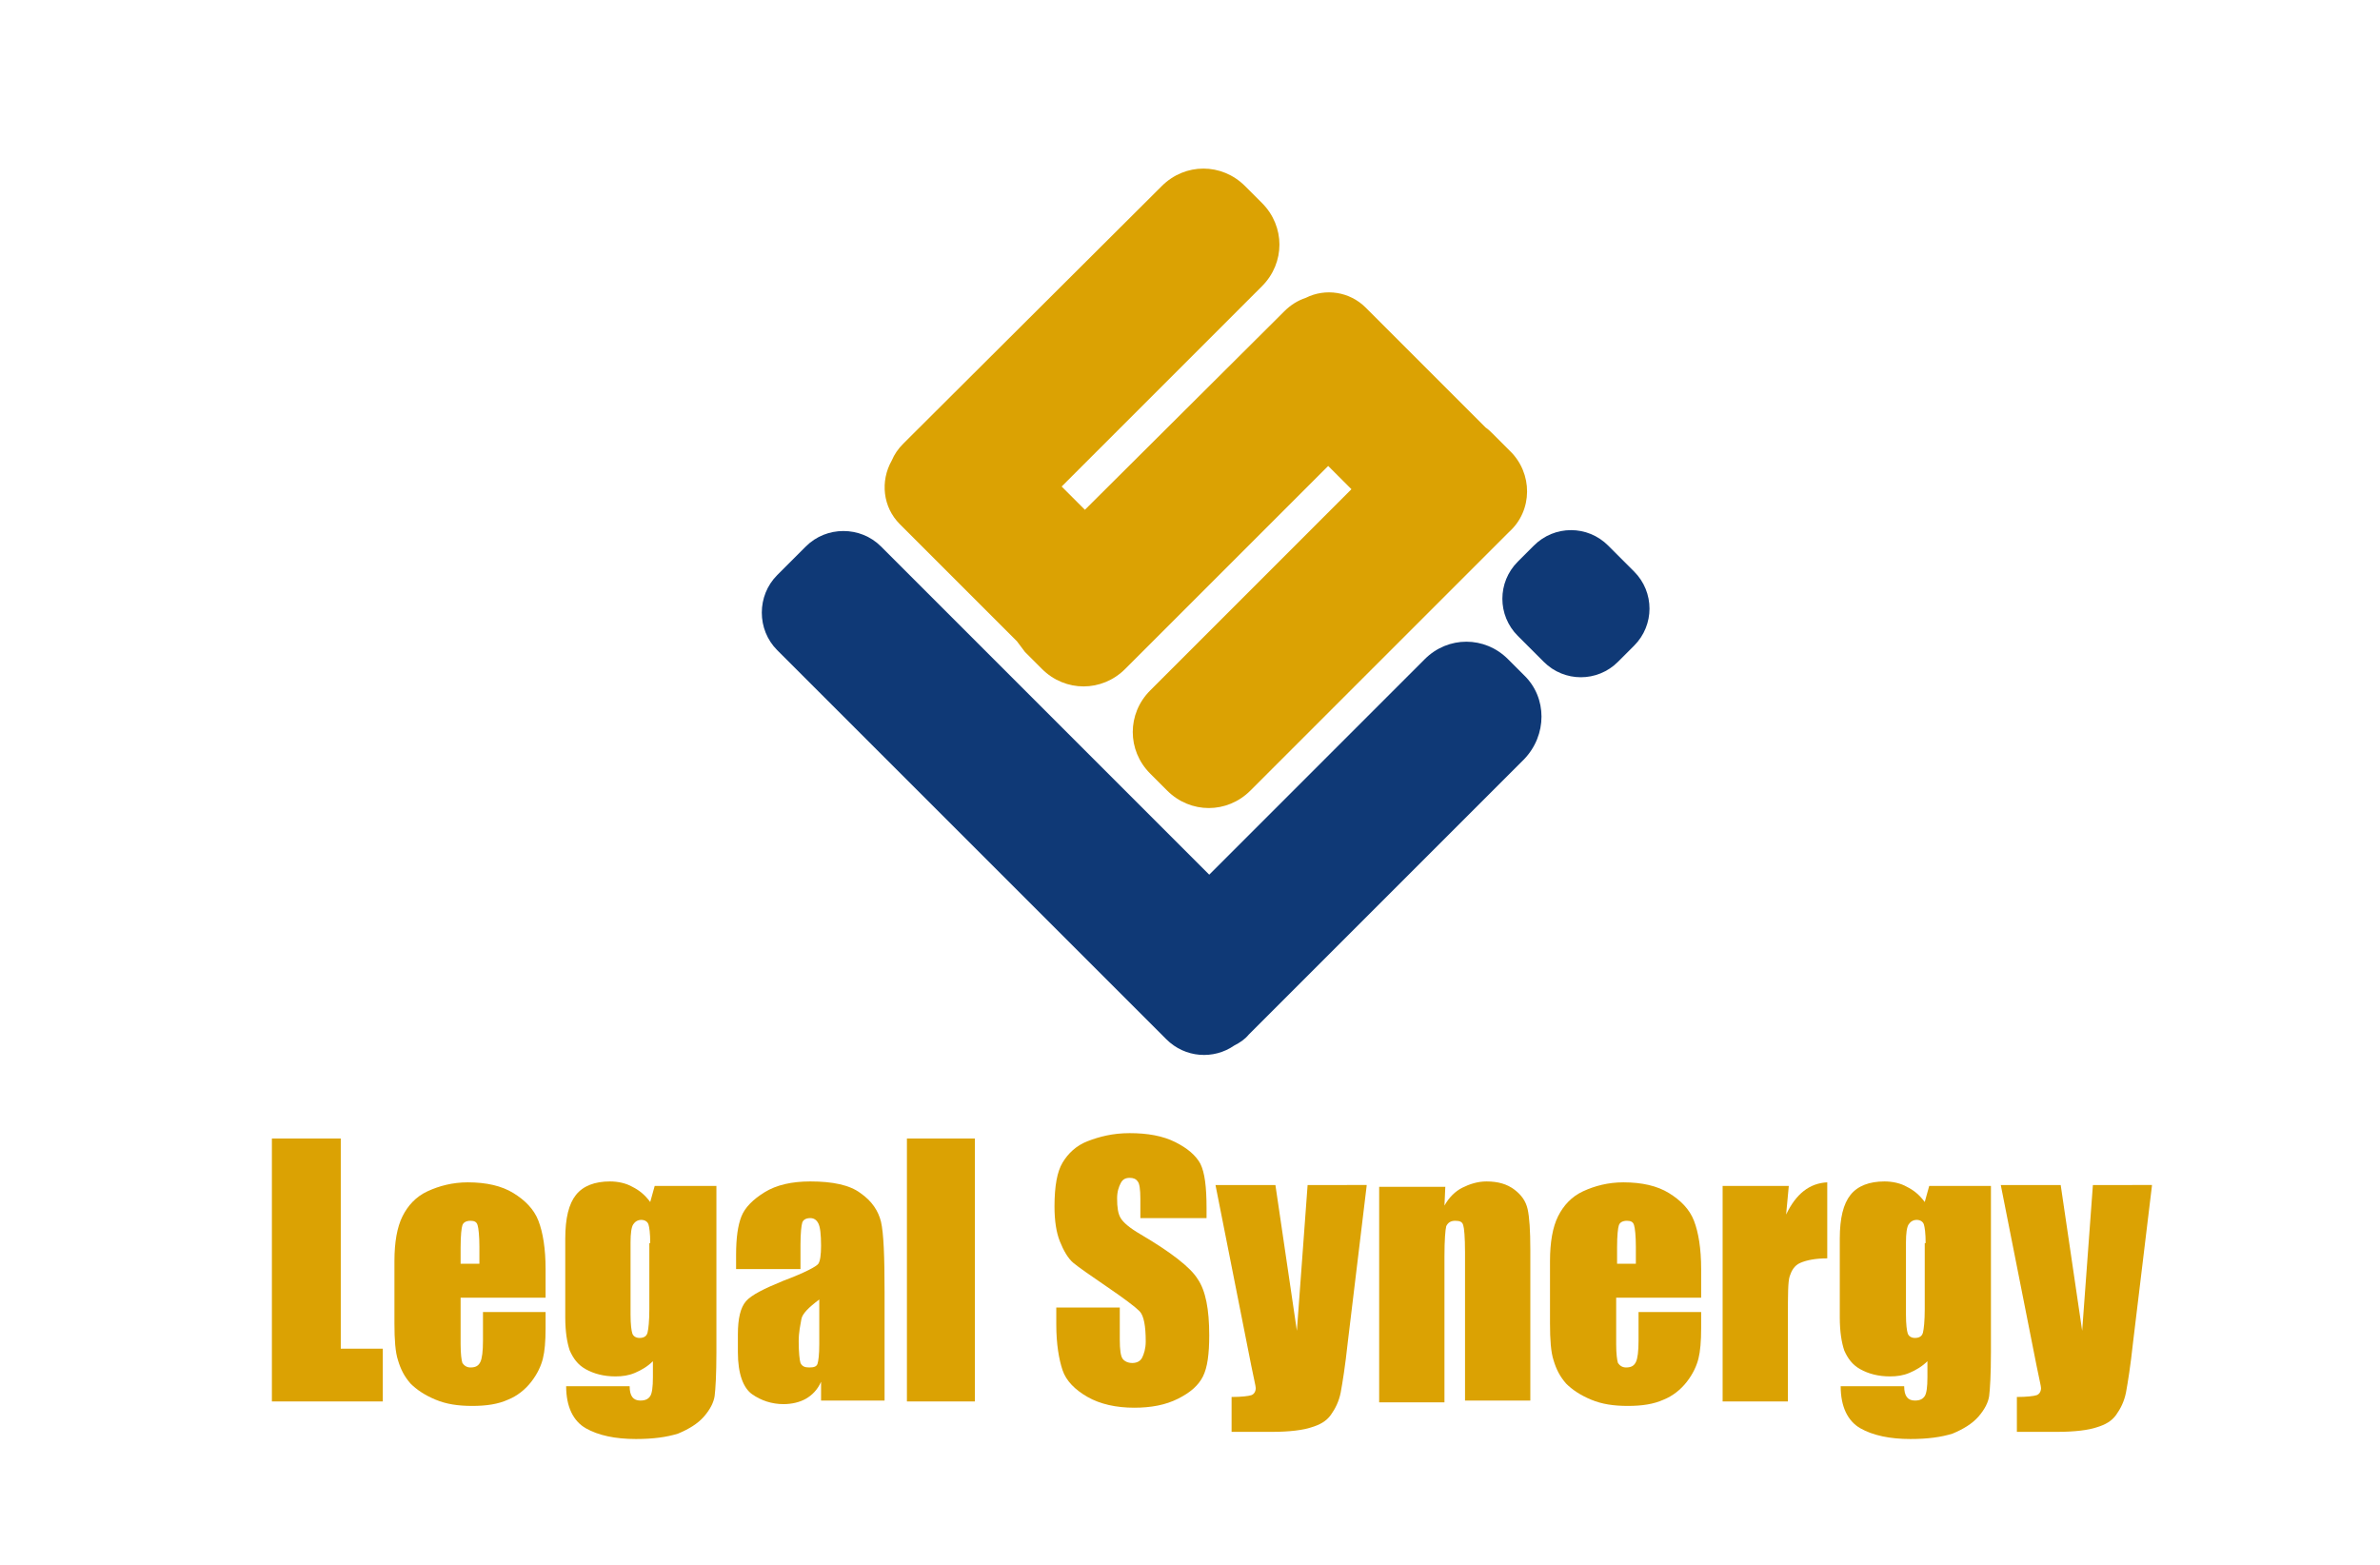 <?xml version="1.0" encoding="UTF-8"?> <svg xmlns="http://www.w3.org/2000/svg" xmlns:xlink="http://www.w3.org/1999/xlink" version="1.1" id="Слой_1" x="0px" y="0px" viewBox="0 0 266.1 175" style="enable-background:new 0 0 266.1 175;" xml:space="preserve"> <style type="text/css"> .st0{fill:#0F3976;} .st1{fill:#DBA203;} </style> <g> <g> <path class="st0" d="M182.7,72.2l-1.8,1.8c-2.3,2.3-6,2.3-8.3,0l-2.9-2.9c-2.3-2.3-2.3-6,0-8.3l1.8-1.8c2.3-2.3,6-2.3,8.3,0 l2.9,2.9C185,66.2,185,69.9,182.7,72.2z"></path> <path class="st0" d="M170.4,75.5l-1.8-1.8c-2.6-2.6-6.7-2.6-9.3,0l-24.1,24.1L98.5,61.1c-2.3-2.3-6.1-2.3-8.4,0l-3.2,3.2 c-2.3,2.3-2.3,6.1,0,8.4l43.5,43.5c2.1,2.1,5.3,2.3,7.6,0.7c0.6-0.3,1.2-0.7,1.6-1.2l30.8-30.8C173,82.2,173,78,170.4,75.5z"></path> <path class="st1" d="M168.8,50.4l-1.9-1.9c-0.2-0.2-0.5-0.5-0.8-0.7l-13.4-13.4c-1.8-1.8-4.5-2.2-6.7-1.1 c-0.9,0.3-1.7,0.8-2.4,1.5L121.3,57l-2.6-2.6L141.1,32c2.6-2.6,2.6-6.7,0-9.3l-1.9-1.9c-2.6-2.6-6.7-2.6-9.3,0L101,49.6 c-0.6,0.6-1,1.2-1.3,1.9c-1.3,2.3-1,5.2,0.9,7.1l13.1,13.1c0.3,0.4,0.6,0.8,0.9,1.2l1.9,1.9c2.6,2.6,6.7,2.6,9.3,0l22.7-22.7 l2.6,2.6l-22.5,22.5c-2.6,2.6-2.6,6.7,0,9.3l1.9,1.9c2.6,2.6,6.7,2.6,9.3,0l28.9-28.9C171.4,57.1,171.4,52.9,168.8,50.4z"></path> </g> <g> <path class="st1" d="M38.1,127.3v23.5h4.7v5.9H30.4v-29.4H38.1z"></path> <path class="st1" d="M61,145.1h-9.5v5.2c0,1.1,0.1,1.8,0.2,2.1c0.2,0.3,0.5,0.5,0.9,0.5c0.6,0,0.9-0.2,1.1-0.6 c0.2-0.4,0.3-1.2,0.3-2.4v-3.2h7v1.8c0,1.5-0.1,2.6-0.3,3.4c-0.2,0.8-0.6,1.7-1.3,2.6c-0.7,0.9-1.6,1.6-2.6,2 c-1.1,0.5-2.4,0.7-4,0.7c-1.6,0-2.9-0.2-4.1-0.7s-2.1-1.1-2.8-1.8c-0.7-0.8-1.1-1.6-1.4-2.6c-0.3-0.9-0.4-2.3-0.4-4.1v-7 c0-2.1,0.3-3.8,0.9-5s1.5-2.2,2.8-2.8c1.3-0.6,2.8-1,4.5-1c2.1,0,3.8,0.4,5.1,1.2c1.3,0.8,2.3,1.8,2.8,3.1s0.8,3.1,0.8,5.4V145.1z M53.6,141.2v-1.8c0-1.2-0.1-2.1-0.2-2.4c-0.1-0.4-0.4-0.5-0.8-0.5c-0.5,0-0.8,0.2-0.9,0.5c-0.1,0.3-0.2,1.1-0.2,2.5v1.8H53.6z"></path> <path class="st1" d="M80.1,132.6v18.6c0,2.5-0.1,4.1-0.2,4.9c-0.1,0.7-0.5,1.5-1.2,2.3c-0.7,0.8-1.7,1.4-2.9,1.9 c-1.3,0.4-2.8,0.6-4.7,0.6c-2.3,0-4.2-0.4-5.6-1.2c-1.4-0.8-2.2-2.4-2.2-4.7h7.1c0,1.1,0.4,1.6,1.2,1.6c0.6,0,0.9-0.2,1.1-0.5 c0.2-0.3,0.3-1,0.3-2.1v-1.8c-0.6,0.6-1.3,1-2,1.3c-0.7,0.3-1.4,0.4-2.2,0.4c-1.3,0-2.4-0.3-3.3-0.8c-0.9-0.5-1.4-1.2-1.8-2.1 c-0.3-0.9-0.5-2.1-0.5-3.7v-8.8c0-2.3,0.4-3.9,1.2-4.9c0.8-1,2.1-1.5,3.8-1.5c0.9,0,1.8,0.2,2.5,0.6c0.8,0.4,1.4,0.9,2,1.7 l0.5-1.8H80.1z M72.7,139c0-1.1-0.1-1.8-0.2-2.1c-0.1-0.3-0.4-0.5-0.8-0.5c-0.4,0-0.7,0.2-0.9,0.5c-0.2,0.3-0.3,1-0.3,2v8.1 c0,1.1,0.1,1.8,0.2,2.1c0.1,0.3,0.4,0.5,0.8,0.5c0.5,0,0.8-0.2,0.9-0.6s0.2-1.3,0.2-2.6V139z"></path> <path class="st1" d="M89.2,141.9h-6.9v-1.6c0-1.9,0.2-3.3,0.6-4.3c0.4-1,1.3-1.9,2.6-2.7c1.3-0.8,3-1.2,5.1-1.2 c2.5,0,4.4,0.4,5.6,1.3c1.3,0.9,2,2,2.3,3.2c0.3,1.3,0.4,3.9,0.4,7.9v12.1h-7.1v-2.1c-0.4,0.9-1,1.5-1.7,1.9s-1.6,0.6-2.5,0.6 c-1.3,0-2.5-0.4-3.5-1.1s-1.6-2.3-1.6-4.7v-2c0-1.8,0.3-3,0.9-3.7c0.6-0.7,2-1.4,4.2-2.3c2.4-0.9,3.7-1.6,3.9-1.9 c0.2-0.3,0.3-1,0.3-2c0-1.3-0.1-2.1-0.3-2.5c-0.2-0.4-0.5-0.6-0.9-0.6c-0.5,0-0.8,0.2-0.9,0.5s-0.2,1.2-0.2,2.5V141.9z M91.6,145.3c-1.2,0.9-1.9,1.6-2,2.2s-0.3,1.4-0.3,2.5c0,1.2,0.1,2.1,0.2,2.4c0.2,0.4,0.5,0.5,1,0.5c0.5,0,0.8-0.1,0.9-0.4 c0.1-0.3,0.2-1,0.2-2.2V145.3z"></path> <path class="st1" d="M109,127.3v29.4h-7.6v-29.4H109z"></path> <path class="st1" d="M134.6,136.2h-7.1V134c0-1-0.1-1.7-0.3-1.9c-0.2-0.3-0.5-0.4-0.9-0.4c-0.5,0-0.8,0.2-1,0.6s-0.4,0.9-0.4,1.7 c0,1,0.1,1.7,0.4,2.2c0.3,0.5,1,1.1,2.2,1.8c3.4,2,5.6,3.7,6.4,5c0.9,1.3,1.3,3.4,1.3,6.3c0,2.1-0.2,3.6-0.7,4.6 c-0.5,1-1.4,1.8-2.8,2.5c-1.4,0.7-3,1-4.9,1c-2,0-3.8-0.4-5.2-1.2s-2.4-1.8-2.8-3c-0.4-1.2-0.7-2.9-0.7-5.1v-1.9h7.1v3.6 c0,1.1,0.1,1.8,0.3,2.1c0.2,0.3,0.6,0.5,1.1,0.5s0.9-0.2,1.1-0.6c0.2-0.4,0.4-1,0.4-1.8c0-1.7-0.2-2.9-0.7-3.4 c-0.5-0.5-1.7-1.4-3.6-2.7c-1.9-1.3-3.2-2.2-3.8-2.7s-1.1-1.4-1.5-2.4c-0.4-1-0.6-2.3-0.6-3.9c0-2.3,0.3-3.9,0.9-4.9 c0.6-1,1.5-1.9,2.8-2.4s2.8-0.9,4.7-0.9c2,0,3.7,0.3,5.1,1s2.3,1.5,2.8,2.4c0.5,1,0.7,2.6,0.7,5V136.2z"></path> <path class="st1" d="M152.8,132.6l-2.1,17.4c-0.3,2.8-0.6,4.6-0.8,5.7c-0.2,1-0.6,1.8-1.1,2.5c-0.5,0.7-1.2,1.1-2.2,1.4 c-0.9,0.3-2.4,0.5-4.4,0.5h-4.5v-3.9c1.1,0,1.9-0.1,2.2-0.2c0.3-0.1,0.5-0.4,0.5-0.8c0-0.2-0.2-1-0.5-2.5l-4-20.2h6.7l2.4,16.3 l1.2-16.3H152.8z"></path> <path class="st1" d="M161.6,132.6l-0.1,2.2c0.5-0.9,1.2-1.6,2-2c0.8-0.4,1.7-0.7,2.7-0.7c1.3,0,2.3,0.3,3.1,0.9s1.3,1.3,1.5,2.2 c0.2,0.9,0.3,2.4,0.3,4.5v16.9h-7.3V140c0-1.7-0.1-2.7-0.2-3c-0.1-0.4-0.4-0.5-0.9-0.5c-0.5,0-0.8,0.2-1,0.6 c-0.1,0.4-0.2,1.5-0.2,3.4v16.3h-7.3v-24.1H161.6z"></path> <path class="st1" d="M190.2,145.1h-9.5v5.2c0,1.1,0.1,1.8,0.2,2.1c0.2,0.3,0.5,0.5,0.9,0.5c0.6,0,0.9-0.2,1.1-0.6 c0.2-0.4,0.3-1.2,0.3-2.4v-3.2h7v1.8c0,1.5-0.1,2.6-0.3,3.4c-0.2,0.8-0.6,1.7-1.3,2.6c-0.7,0.9-1.6,1.6-2.6,2 c-1.1,0.5-2.4,0.7-4,0.7c-1.6,0-2.9-0.2-4.1-0.7s-2.1-1.1-2.8-1.8c-0.7-0.8-1.1-1.6-1.4-2.6c-0.3-0.9-0.4-2.3-0.4-4.1v-7 c0-2.1,0.3-3.8,0.9-5s1.5-2.2,2.8-2.8c1.3-0.6,2.8-1,4.5-1c2.1,0,3.8,0.4,5.1,1.2c1.3,0.8,2.3,1.8,2.8,3.1s0.8,3.1,0.8,5.4V145.1z M182.9,141.2v-1.8c0-1.2-0.1-2.1-0.2-2.4c-0.1-0.4-0.4-0.5-0.8-0.5c-0.5,0-0.8,0.2-0.9,0.5c-0.1,0.3-0.2,1.1-0.2,2.5v1.8H182.9z"></path> <path class="st1" d="M200,132.6l-0.3,3.2c1.1-2.3,2.6-3.5,4.6-3.6v8.5c-1.3,0-2.3,0.2-3,0.5s-1,0.9-1.2,1.5s-0.2,2.1-0.2,4.5v9.5 h-7.3v-24.1H200z"></path> <path class="st1" d="M222.6,132.6v18.6c0,2.5-0.1,4.1-0.2,4.9c-0.1,0.7-0.5,1.5-1.2,2.3c-0.7,0.8-1.7,1.4-2.9,1.9 c-1.3,0.4-2.8,0.6-4.7,0.6c-2.3,0-4.2-0.4-5.6-1.2c-1.4-0.8-2.2-2.4-2.2-4.7h7.1c0,1.1,0.4,1.6,1.2,1.6c0.6,0,0.9-0.2,1.1-0.5 c0.2-0.3,0.3-1,0.3-2.1v-1.8c-0.6,0.6-1.3,1-2,1.3c-0.7,0.3-1.4,0.4-2.2,0.4c-1.3,0-2.4-0.3-3.3-0.8c-0.9-0.5-1.4-1.2-1.8-2.1 c-0.3-0.9-0.5-2.1-0.5-3.7v-8.8c0-2.3,0.4-3.9,1.2-4.9s2.1-1.5,3.8-1.5c0.9,0,1.8,0.2,2.5,0.6c0.8,0.4,1.4,0.9,2,1.7l0.5-1.8 H222.6z M215.3,139c0-1.1-0.1-1.8-0.2-2.1c-0.1-0.3-0.4-0.5-0.8-0.5c-0.4,0-0.7,0.2-0.9,0.5c-0.2,0.3-0.3,1-0.3,2v8.1 c0,1.1,0.1,1.8,0.2,2.1c0.1,0.3,0.4,0.5,0.8,0.5c0.5,0,0.8-0.2,0.9-0.6s0.2-1.3,0.2-2.6V139z"></path> <path class="st1" d="M240.6,132.6l-2.1,17.4c-0.3,2.8-0.6,4.6-0.8,5.7c-0.2,1-0.6,1.8-1.1,2.5c-0.5,0.7-1.2,1.1-2.2,1.4 c-0.9,0.3-2.4,0.5-4.4,0.5h-4.5v-3.9c1.1,0,1.9-0.1,2.2-0.2c0.3-0.1,0.5-0.4,0.5-0.8c0-0.2-0.2-1-0.5-2.5l-4-20.2h6.7l2.4,16.3 l1.2-16.3H240.6z"></path> </g> </g> </svg> 